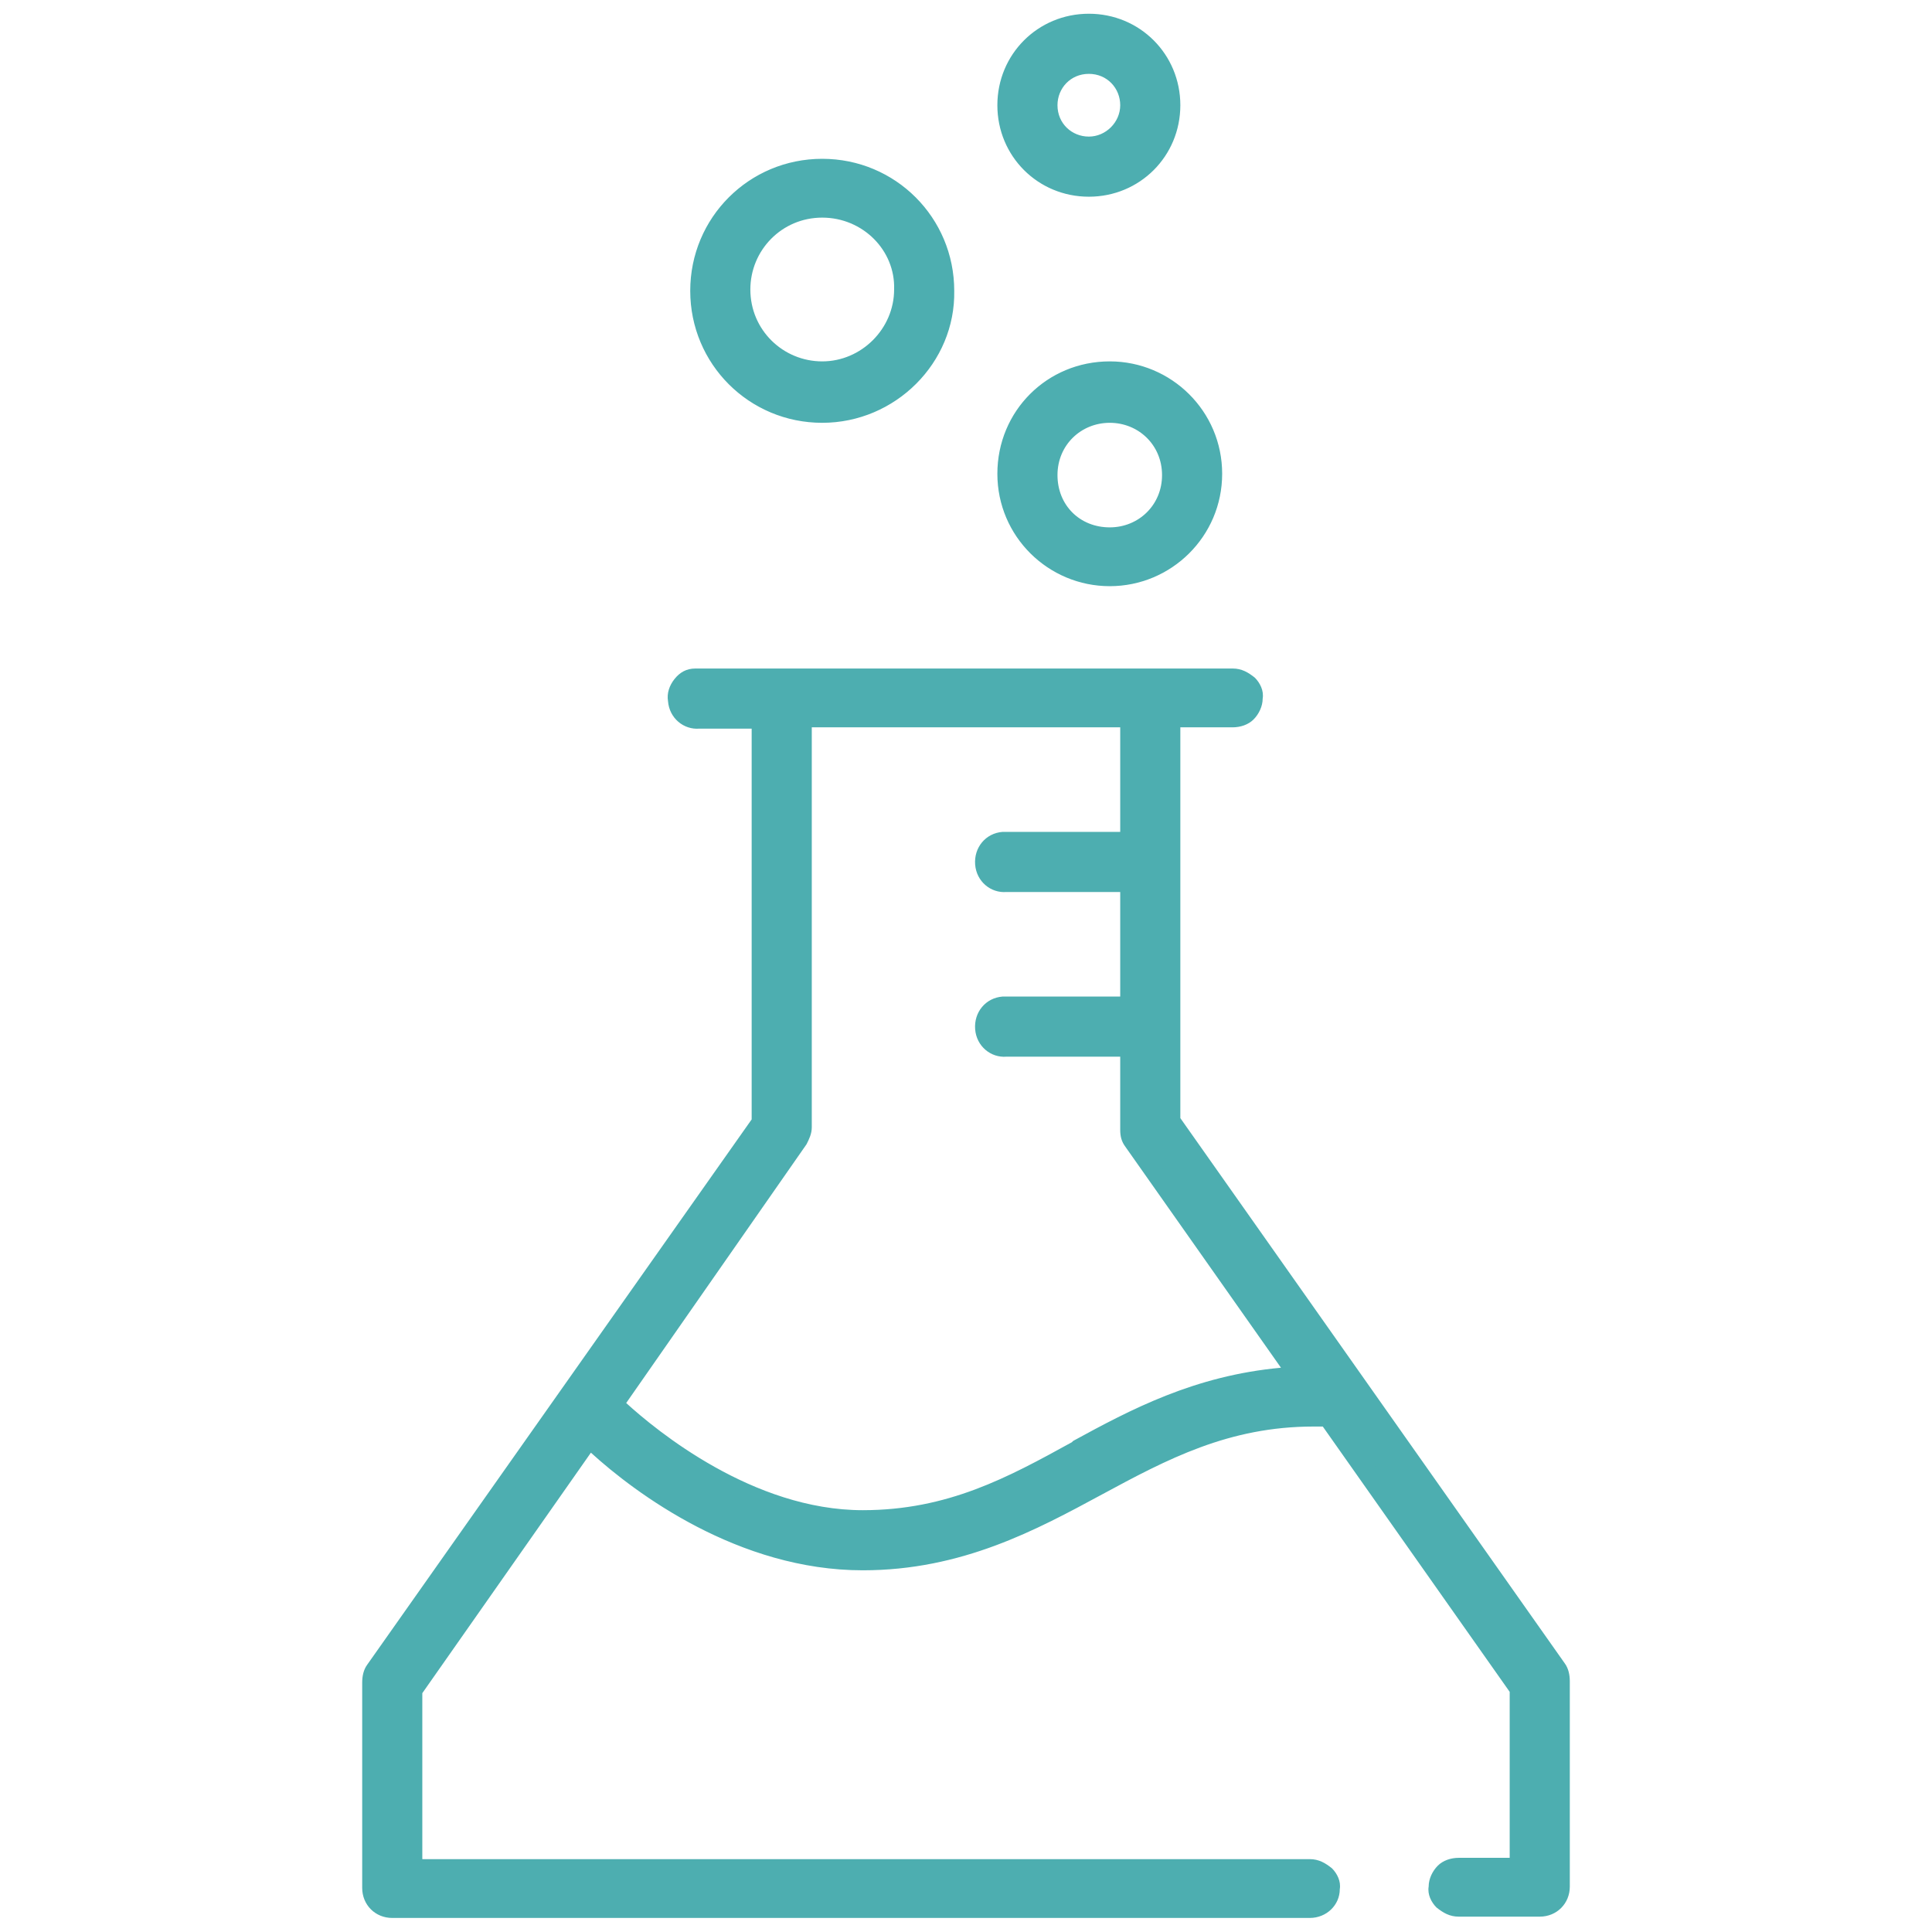 <svg version="1.2" overflow="visible" preserveAspectRatio="none" viewBox="0 0 102 102" xml:space="preserve" height="40" width="40" y="0px" x="0px" xmlns:xlink="http://www.w3.org/1999/xlink" xmlns="http://www.w3.org/2000/svg" id="Layer_1_1539971545825"><g transform="translate(1, 1)"><g>
	<g transform="translate(50 50) scale(0.69 0.69) rotate(0) translate(-50 -50)">
		<g transform="translate(0,-952.362)">
			<g>
				<path d="M59.4,930.3c-3.4,0-6.3,2.8-6.3,6.3c0,3.4,2.8,6.3,6.3,6.3s6.3-2.8,6.3-6.3C65.7,933.1,62.8,930.3,59.4,930.3z
					 M59.4,933.4c1.7,0,3.1,1.4,3.1,3.1c0,1.7-1.4,3.1-3.1,3.1c-1.7,0-3.1-1.4-3.1-3.1C56.3,934.8,57.7,933.4,59.4,933.4z M39,941.2
					c-5.2,0-9.4,4.2-9.4,9.4s4.2,9.4,9.4,9.4s9.4-4.2,9.4-9.4S44.2,941.2,39,941.2z M39,944.4c3.5,0,6.3,2.8,6.3,6.3
					c0,3.5-2.8,6.3-6.3,6.3c-3.5,0-6.3-2.8-6.3-6.3C32.8,947.2,35.5,944.4,39,944.4z M61,956.9c-4.3,0-7.8,3.5-7.8,7.8
					s3.5,7.8,7.8,7.8c4.3,0,7.8-3.5,7.8-7.8S65.3,956.9,61,956.9z M61,960c2.6,0,4.7,2.1,4.7,4.7c0,2.6-2.1,4.7-4.7,4.7
					c-2.6,0-4.7-2.1-4.7-4.7C56.3,962.1,58.4,960,61,960z M29.3,980.4c-0.9,0.1-1.5,0.8-1.4,1.7s0.8,1.5,1.7,1.4h4.7v30.9
					l-29.5,41.9c-0.2,0.3-0.3,0.6-0.3,0.9v15.7c0,0.9,0.7,1.6,1.6,1.6h70.2c0.9,0,1.6-0.7,1.6-1.5c0-0.9-0.7-1.6-1.5-1.6
					c0,0,0,0,0,0H7.7v-13.7l13.5-19.2c2.6,2.5,10.9,9.4,21,9.4c7.5,0,12.9-2.9,18-5.7s9.8-5.3,16.5-5.3h1l14.6,20.8v13.7h-4.7
					c-0.9,0-1.6,0.7-1.6,1.5c0,0.9,0.7,1.6,1.5,1.6c0,0,0,0,0,0h6.2c0.9,0,1.6-0.7,1.6-1.6v-15.7c0-0.3-0.1-0.7-0.3-0.9l-29.5-41.9
					v-30.9h4.7c0.9,0,1.6-0.7,1.6-1.5s-0.7-1.6-1.5-1.6c0,0,0,0,0,0H29.6C29.5,980.4,29.4,980.4,29.3,980.4z M37.5,983.6h25.1v9.4
					h-9.4c-0.1,0-0.2,0-0.3,0c-0.9,0.1-1.5,0.8-1.4,1.7c0.1,0.9,0.8,1.5,1.7,1.4h9.4v9.4h-9.4c-0.1,0-0.2,0-0.3,0
					c-0.9,0.1-1.5,0.8-1.4,1.7c0.1,0.9,0.8,1.5,1.7,1.4h9.4v6.3c0,0.3,0.1,0.6,0.3,0.9l12.7,18c-6.9,0.3-12,3-16.8,5.6
					c-5.1,2.7-9.8,5.3-16.5,5.3c-9.5,0-17.6-7.4-19.1-8.8l14.1-20.1c0.2-0.3,0.3-0.6,0.3-0.9V983.6z" style="fill: rgb(77, 174, 176);"></path>
				<path d="M76.3,1075.2C76.3,1075.2,76.3,1075.2,76.3,1075.2H6.1c-1.3,0-2.3-1-2.3-2.3v-15.7c0-0.5,0.1-1,0.4-1.4l29.4-41.7v-29.9
					h-4c-1.2,0.1-2.3-0.8-2.4-2.1c-0.1-0.6,0.1-1.2,0.5-1.7s0.9-0.8,1.6-0.8l0,0c0.1,0,0.3,0,0.4,0l40.7,0c0.7,0,1.2,0.3,1.7,0.7
					c0.4,0.4,0.7,1,0.6,1.6c0,0.6-0.3,1.2-0.7,1.6c-0.4,0.4-1,0.6-1.6,0.6h-4v29.9l29.4,41.7c0.3,0.4,0.4,0.9,0.4,1.4v15.7
					c0,1.3-1,2.3-2.3,2.3h-6.2c-0.7,0-1.2-0.3-1.7-0.7c-0.4-0.4-0.7-1-0.6-1.6c0-0.6,0.3-1.2,0.7-1.6c0.4-0.4,1-0.6,1.6-0.6
					c0,0,0,0,0,0h3.9v-12.7l-14.3-20.3h-0.7c-6.5,0-11.2,2.5-16.2,5.2c-5,2.7-10.7,5.8-18.3,5.8c-9.5,0-17.4-5.9-20.8-9l-12.9,18.4
					v12.7h67.9c0.7,0,1.2,0.3,1.7,0.7c0.4,0.4,0.7,1,0.6,1.6C78.6,1074.2,77.6,1075.2,76.3,1075.2z M34.3,982.8h0.7v31.8l-29.6,42.1
					c-0.1,0.2-0.2,0.3-0.2,0.5v15.7c0,0.5,0.4,0.8,0.8,0.8h70.2c0.5,0.1,0.9-0.4,0.9-0.8c0-0.2-0.1-0.4-0.2-0.6
					c-0.2-0.2-0.4-0.3-0.6-0.3H7v-14.6l14.1-20.1l0.6,0.6c3,2.8,10.9,9.2,20.5,9.2c7.3,0,12.5-2.8,17.6-5.6c5.2-2.8,10-5.4,16.9-5.4
					h1.4l15,21.3v14.6h-5.4c-0.4,0-0.9,0.4-0.9,0.8c0,0.2,0.1,0.4,0.2,0.6c0.2,0.2,0.4,0.3,0.6,0.3h6.3c0.5,0,0.8-0.4,0.8-0.8v-15.7
					c0-0.2-0.1-0.4-0.2-0.5l-29.6-42.1v-31.8h5.4c0.2,0,0.4-0.1,0.6-0.2c0.2-0.2,0.3-0.4,0.3-0.6c0-0.2-0.1-0.4-0.2-0.6
					c-0.2-0.2-0.4-0.3-0.6-0.3H29.6c-0.1,0-0.2,0-0.2,0l0,0c-0.2,0-0.4,0.1-0.6,0.3c-0.1,0.2-0.2,0.4-0.2,0.6c0,0.5,0.4,0.8,0.9,0.8
					L34.3,982.8z M42.2,1045.4c-9.7,0-18-7.5-19.6-9l-0.5-0.4l14.5-20.6c0.1-0.1,0.2-0.3,0.2-0.5v-32.1h26.5v10.9H53.1
					c-0.1,0-0.2,0-0.2,0c-0.5,0-0.8,0.5-0.8,0.9c0,0.5,0.4,0.8,0.9,0.8l10.2,0v10.9H53.1c-0.1,0-0.2,0-0.2,0c-0.2,0-0.4,0.1-0.6,0.3
					c-0.1,0.2-0.2,0.4-0.2,0.6c0,0.5,0.5,0.8,0.9,0.8l10.2,0v7c0,0.2,0.1,0.3,0.2,0.5l13.5,19.1l-1.3,0.1c-6.9,0.3-12,3.1-16.5,5.5
					l-0.1,0.1C53.8,1042.8,49,1045.4,42.2,1045.4z M24,1035.8c2.3,2.1,9.7,8.2,18.1,8.2c6.5,0,11.1-2.5,16-5.2l0.1-0.1
					c4.4-2.4,9.3-5,15.9-5.6l-11.9-16.9c-0.3-0.4-0.4-0.8-0.4-1.3v-5.6h-8.7c-1.2,0.1-2.3-0.8-2.4-2.1c-0.1-1.3,0.8-2.4,2.1-2.5
					c0.1,0,0.3,0,0.4,0l8.6,0v-8h-8.7c-1.2,0.1-2.3-0.8-2.4-2.1c-0.1-1.3,0.8-2.4,2.1-2.5c0.1,0,0.3,0,0.4,0l8.6,0v-8H38.2v30.6
					c0,0.5-0.2,0.9-0.4,1.3L24,1035.8z M61,973.3c-4.7,0-8.6-3.8-8.6-8.6s3.8-8.6,8.6-8.6c4.7,0,8.6,3.8,8.6,8.6
					S65.7,973.3,61,973.3z M61,957.6c-3.9,0-7.1,3.2-7.1,7.1s3.2,7.1,7.1,7.1s7.1-3.2,7.1-7.1S64.9,957.6,61,957.6z M61,970.2
					c-3,0-5.4-2.4-5.4-5.4s2.4-5.4,5.4-5.4c3,0,5.4,2.4,5.4,5.4S64,970.2,61,970.2z M61,960.8c-2.2,0-4,1.7-4,4s1.7,4,4,4
					c2.2,0,4-1.7,4-4S63.2,960.8,61,960.8z M39,960.8c-5.6,0-10.1-4.5-10.1-10.1c0-5.6,4.5-10.1,10.1-10.1c5.6,0,10.1,4.5,10.1,10.1
					C49.2,956.2,44.6,960.8,39,960.8z M39,942c-4.8,0-8.7,3.9-8.7,8.7c0,4.8,3.9,8.7,8.7,8.7c4.8,0,8.7-3.9,8.7-8.7
					C47.7,945.9,43.8,942,39,942z M39,957.6c-3.9,0-7-3.1-7-7c0-3.9,3.1-7,7-7s7,3.1,7,7C46,954.5,42.9,957.6,39,957.6z M39,945.1
					c-3.1,0-5.5,2.5-5.5,5.5c0,3.1,2.5,5.5,5.5,5.5s5.5-2.5,5.5-5.5C44.6,947.6,42.1,945.1,39,945.1z M59.4,943.5c-3.9,0-7-3.1-7-7
					c0-3.9,3.1-7,7-7s7,3.1,7,7C66.4,940.4,63.3,943.5,59.4,943.5z M59.4,931c-3.1,0-5.5,2.5-5.5,5.5c0,3.1,2.5,5.5,5.5,5.5
					c3.1,0,5.5-2.5,5.5-5.5C64.9,933.5,62.5,931,59.4,931z M59.4,940.4c-2.2,0-3.9-1.7-3.9-3.9c0-2.2,1.7-3.9,3.9-3.9
					s3.9,1.7,3.9,3.9C63.3,938.7,61.6,940.4,59.4,940.4z M59.4,934.1c-1.4,0-2.4,1.1-2.4,2.4c0,1.4,1.1,2.4,2.4,2.4s2.4-1.1,2.4-2.4
					C61.8,935.2,60.8,934.1,59.4,934.1z" style="fill: rgb(77, 174, 176);"></path>
			</g>
		</g>
	</g>
</g></g></svg>